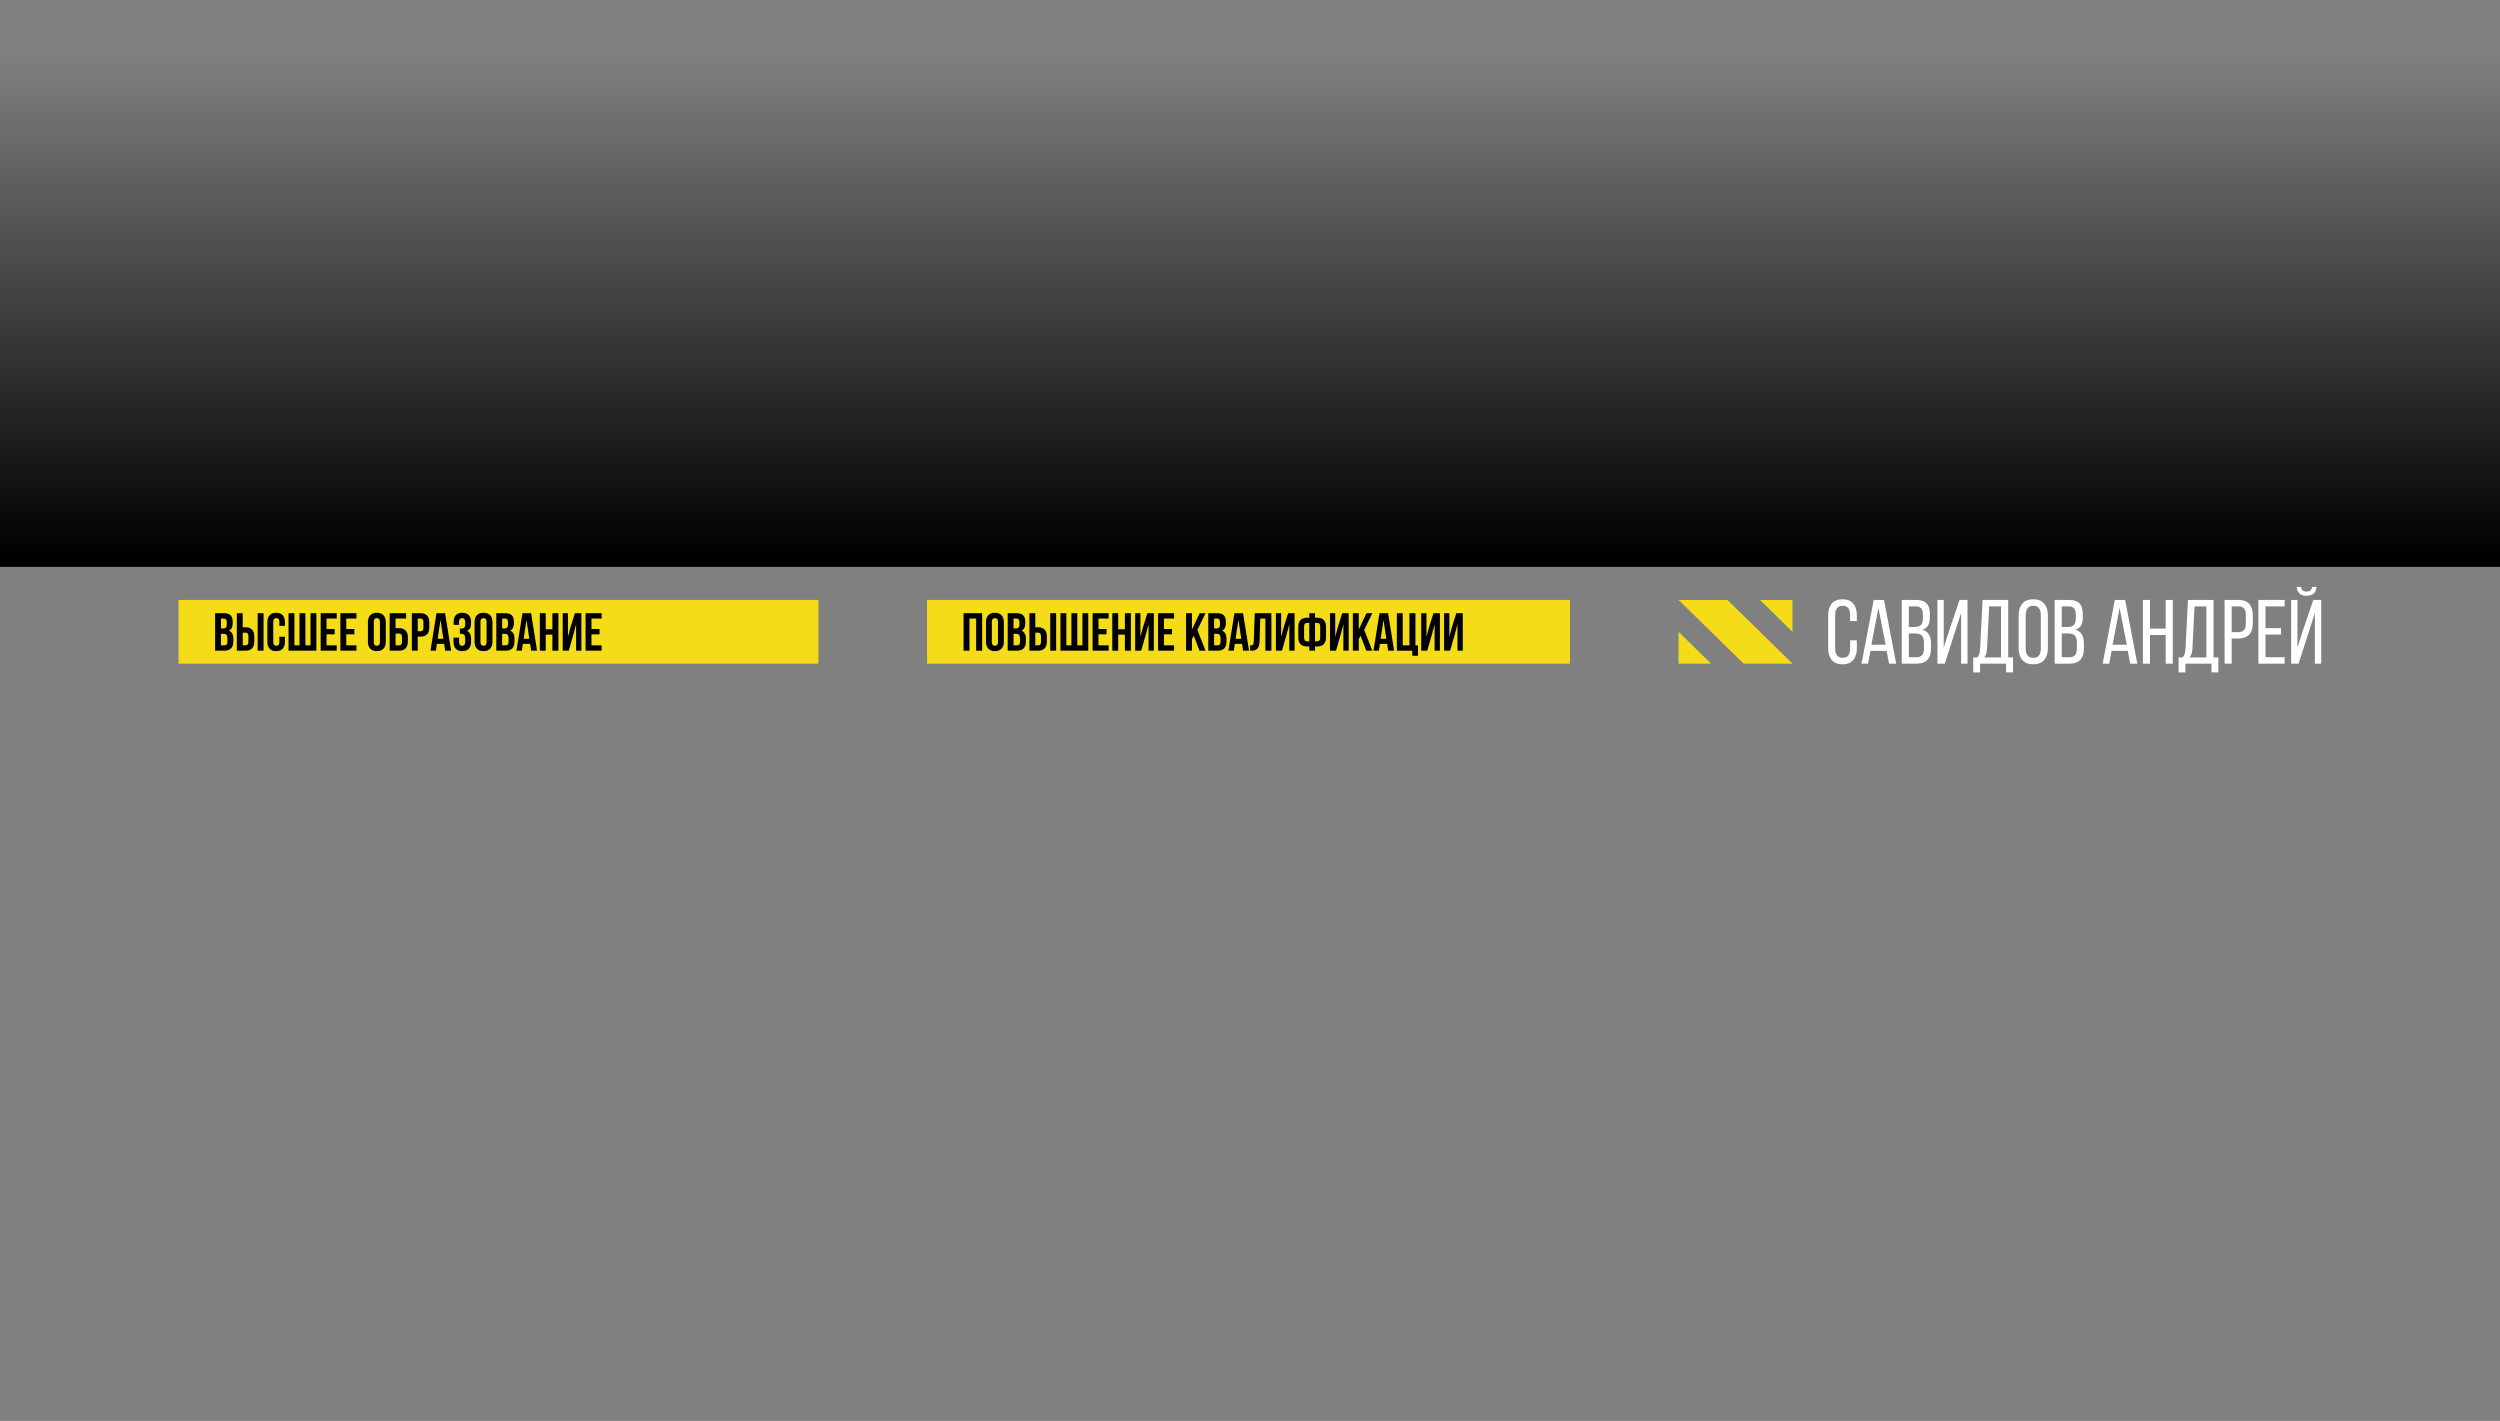 <?xml version="1.0" encoding="UTF-8"?> <!-- Generator: Adobe Illustrator 24.3.0, SVG Export Plug-In . SVG Version: 6.00 Build 0) --> <svg xmlns="http://www.w3.org/2000/svg" xmlns:xlink="http://www.w3.org/1999/xlink" id="Слой_1" x="0px" y="0px" viewBox="0 0 1400 795.73" style="enable-background:new 0 0 1400 795.73;" xml:space="preserve"><rect x="0" y="0" width="1400" height="795.73" fill="#808080" stroke="none"/> <style type="text/css"> .st0{fill:#F2DF3C;} .st1{fill:#FFFFFF;} .st2{fill:#222221;} .st3{fill:#CCCCCC;} .st4{opacity:0.15;} .st5{fill:#F5DC19;} .st6{opacity:0.15;fill:#FFFFFF;} .st7{fill:none;stroke:#A4A4A4;stroke-width:0.5;stroke-miterlimit:10;} .st8{fill:#A4A4A4;} .st9{clip-path:url(#SVGID_2_);} .st10{fill:url(#SVGID_5_);} .st11{fill:#262626;} .st12{fill:url(#SVGID_6_);} .st13{fill:none;stroke:#F5DC19;stroke-miterlimit:10;} .st14{fill:none;stroke:#222221;stroke-width:0.5;stroke-miterlimit:10;} .st15{fill:none;stroke:#FFFFFF;stroke-width:0.5;stroke-miterlimit:10;} .st16{fill:#B60318;} .st17{fill:url(#SVGID_9_);} .st18{fill:#6E6E6E;} .st19{fill:url(#SVGID_10_);} .st20{fill:url(#SVGID_11_);} .st21{fill:none;stroke:#FFFFFF;stroke-miterlimit:10;} .st22{fill:url(#SVGID_12_);} .st23{fill:url(#SVGID_13_);} .st24{clip-path:url(#SVGID_15_);} .st25{fill:#B7007A;} .st26{fill:url(#SVGID_18_);} .st27{fill:url(#SVGID_19_);} .st28{fill:none;stroke:#A4A4A4;stroke-width:0.25;stroke-miterlimit:10;} .st29{fill:url(#SVGID_20_);} .st30{clip-path:url(#SVGID_22_);} </style> <linearGradient id="SVGID_2_" gradientUnits="userSpaceOnUse" x1="12103.341" y1="-5864.461" x2="12103.341" y2="-6144.945" gradientTransform="matrix(-1 0 0 -1 12803.341 -5833.981)"> <stop offset="0" style="stop-color:#000000;stop-opacity:0"></stop> <stop offset="1" style="stop-color:#000000"></stop> </linearGradient> <polygon style="fill:url(#SVGID_2_);" points="0,-2.35 1400,-2.35 1400,317.45 0,317.45 "></polygon> <rect x="100" y="335.96" class="st5" width="358.31" height="35.7"></rect> <g> <g> <path class="st1" d="M1037.82,338c1.34,1.6,2.01,3.79,2.01,6.58v3.21h-3.77v-3.42c0-3.43-1.39-5.15-4.18-5.15 c-1.39,0-2.44,0.45-3.14,1.35c-0.7,0.9-1.05,2.17-1.05,3.8v18.87c0,1.63,0.35,2.9,1.05,3.8c0.7,0.9,1.74,1.35,3.14,1.35 c2.79,0,4.18-1.72,4.18-5.15v-4.64h3.77v4.44c0,2.79-0.67,4.98-2.01,6.58c-1.34,1.6-3.36,2.4-6.04,2.4c-2.65,0-4.65-0.8-5.99-2.4 c-1.34-1.6-2.01-3.79-2.01-6.58v-18.46c0-2.79,0.67-4.98,2.01-6.58c1.34-1.6,3.34-2.4,5.99-2.4 C1034.46,335.61,1036.47,336.41,1037.82,338z"></path> <path class="st1" d="M1046.11,371.66h-3.67l6.83-35.7h5.76l6.83,35.7h-3.98l-1.38-7.19h-9.03L1046.11,371.66z M1055.95,361.05 l-4.03-20.6l-3.93,20.6H1055.95z"></path> <path class="st1" d="M1078.9,337.9c1.22,1.29,1.84,3.28,1.84,5.97v1.68c0,1.97-0.32,3.53-0.97,4.67 c-0.65,1.14-1.72,1.95-3.21,2.42c3.2,0.88,4.79,3.43,4.79,7.65v3.01c0,2.72-0.67,4.79-2.01,6.22c-1.34,1.43-3.39,2.14-6.15,2.14 h-8.21v-35.7h8.01C1075.7,335.96,1077.67,336.61,1078.9,337.9z M1075.66,350.09c0.76-0.68,1.15-1.92,1.15-3.72v-2.09 c0-1.6-0.31-2.78-0.92-3.54c-0.61-0.77-1.62-1.15-3.01-1.15h-3.93v11.53h3.06C1073.68,351.11,1074.89,350.77,1075.66,350.09z M1076.4,366.87c0.68-0.78,1.02-2.01,1.02-3.67v-3.16c0-1.94-0.39-3.31-1.17-4.11c-0.78-0.8-2.06-1.2-3.83-1.2h-3.47v13.31h4.23 C1074.65,368.04,1075.72,367.65,1076.4,366.87z"></path> <path class="st1" d="M1089.1,371.66h-4.13v-35.7h3.52v26.62l3.16-9.84l5.71-16.78h4.44v35.7h-3.57v-28.41l-3.88,11.93 L1089.1,371.66z"></path> <path class="st1" d="M1123.42,371.66h-14.59v4.9h-3.82v-8.42h2.29c0.58-0.65,0.97-1.37,1.17-2.17s0.34-1.81,0.41-3.03l1.38-26.98 h14.33v32.18h2.7v8.42h-3.88V371.66z M1112.3,366.08c-0.24,0.8-0.63,1.49-1.17,2.07h9.43v-28.56h-6.63l-1.17,23.31 C1112.69,364.22,1112.54,365.28,1112.3,366.08z"></path> <path class="st1" d="M1132.52,338c1.38-1.6,3.41-2.4,6.09-2.4c2.69,0,4.73,0.8,6.12,2.4c1.39,1.6,2.09,3.79,2.09,6.58v18.46 c0,2.79-0.7,4.98-2.09,6.58c-1.39,1.6-3.43,2.4-6.12,2.4c-2.65,0-4.68-0.8-6.07-2.4c-1.39-1.6-2.09-3.79-2.09-6.58v-18.46 C1130.46,341.79,1131.15,339.6,1132.52,338z M1135.46,367.07c0.71,0.88,1.77,1.33,3.16,1.33c2.82,0,4.23-1.72,4.23-5.15v-18.87 c0-1.63-0.35-2.9-1.05-3.8c-0.7-0.9-1.76-1.35-3.19-1.35c-1.39,0-2.45,0.45-3.16,1.35c-0.71,0.9-1.07,2.17-1.07,3.8v18.87 C1134.39,364.91,1134.74,366.19,1135.46,367.07z"></path> <path class="st1" d="M1164.53,337.9c1.22,1.29,1.84,3.28,1.84,5.97v1.68c0,1.97-0.32,3.53-0.97,4.67 c-0.65,1.14-1.72,1.95-3.21,2.42c3.2,0.88,4.79,3.43,4.79,7.65v3.01c0,2.72-0.67,4.79-2.01,6.22c-1.34,1.43-3.39,2.14-6.15,2.14 h-8.21v-35.7h8.01C1161.33,335.96,1163.3,336.61,1164.53,337.9z M1161.29,350.09c0.76-0.68,1.15-1.92,1.15-3.72v-2.09 c0-1.6-0.31-2.78-0.92-3.54c-0.61-0.77-1.62-1.15-3.01-1.15h-3.93v11.53h3.06C1159.31,351.11,1160.52,350.77,1161.29,350.09z M1162.03,366.87c0.68-0.78,1.02-2.01,1.02-3.67v-3.16c0-1.94-0.39-3.31-1.17-4.11c-0.78-0.8-2.06-1.2-3.83-1.2h-3.47v13.31h4.23 C1160.28,368.04,1161.35,367.65,1162.03,366.87z"></path> <path class="st1" d="M1181.15,371.66h-3.67l6.83-35.7h5.76l6.83,35.7h-3.98l-1.38-7.19h-9.03L1181.15,371.66z M1191,361.05 l-4.03-20.6l-3.93,20.6H1191z"></path> <path class="st1" d="M1204,371.66h-3.98v-35.7h3.98v16.06h8.77v-16.06h3.98v35.7h-3.98V355.6H1204V371.66z"></path> <path class="st1" d="M1238.42,371.66h-14.59v4.9h-3.82v-8.42h2.29c0.58-0.65,0.97-1.37,1.17-2.17s0.34-1.81,0.41-3.03l1.38-26.98 h14.33v32.18h2.7v8.42h-3.88V371.66z M1227.31,366.08c-0.24,0.8-0.63,1.49-1.17,2.07h9.43v-28.56h-6.63l-1.17,23.31 C1227.7,364.22,1227.54,365.28,1227.31,366.08z"></path> <path class="st1" d="M1259.62,338.23c1.31,1.51,1.96,3.66,1.96,6.45v4.28c0,5.75-2.77,8.62-8.31,8.62h-3.52v14.08h-3.98v-35.7h7.8 C1256.29,335.96,1258.31,336.72,1259.62,338.23z M1256.58,352.89c0.71-0.75,1.07-1.97,1.07-3.67v-4.74c0-1.67-0.32-2.9-0.97-3.7 c-0.65-0.8-1.68-1.2-3.11-1.2h-3.82v14.43h3.52C1254.76,354.02,1255.87,353.64,1256.58,352.89z"></path> <path class="st1" d="M1277.39,355.34h-8.72v12.7h10.71v3.62h-14.69v-35.7h14.69v3.62h-10.71v12.19h8.72V355.34z"></path> <path class="st1" d="M1287.18,371.66h-4.13v-35.7h3.52v26.62l3.31-10.3l5.56-16.32h4.44v35.7h-3.57v-28.41l-3.57,11.22 L1287.18,371.66z M1295.7,332.34c-0.99,0.88-2.33,1.33-4.03,1.33c-1.7,0-3.03-0.44-3.98-1.33c-0.95-0.88-1.46-2.11-1.53-3.67h2.5 c0.07,0.95,0.36,1.62,0.87,2.01c0.51,0.39,1.22,0.59,2.14,0.59c1.9,0,2.92-0.87,3.06-2.6h2.45 C1297.18,330.23,1296.68,331.46,1295.7,332.34z"></path> </g> <g> <polygon class="st5" points="1003.81,371.66 976.45,371.66 940,335.96 967.36,335.96 "></polygon> <polygon class="st5" points="1003.81,335.96 1003.81,353.82 985.58,335.96 "></polygon> <polygon class="st5" points="958.22,371.66 940,371.66 940,353.81 "></polygon> </g> </g> <rect x="519.16" y="335.96" class="st5" width="360" height="35.7"></rect> <g> <g> <path d="M129.14,344.57c0.78,0.79,1.17,2,1.17,3.64v0.75c0,1.08-0.18,1.97-0.52,2.67c-0.35,0.7-0.88,1.22-1.6,1.56 c1.64,0.64,2.46,2.14,2.46,4.5v1.71c0,1.62-0.43,2.85-1.27,3.71c-0.85,0.85-2.1,1.27-3.73,1.27h-5.19v-21h4.98 C127.12,343.39,128.36,343.78,129.14,344.57z M123.74,351.94h1.29c0.66,0,1.15-0.17,1.48-0.51c0.33-0.34,0.5-0.91,0.5-1.71v-1.17 c0-0.76-0.14-1.31-0.4-1.65c-0.27-0.34-0.7-0.51-1.28-0.51h-1.59V351.94z M123.74,361.39h1.89c0.58,0,1.01-0.15,1.29-0.46 c0.28-0.31,0.42-0.84,0.42-1.6v-1.83c0-0.96-0.17-1.62-0.5-2s-0.88-0.56-1.63-0.56h-1.47V361.39z"></path> <path d="M132.62,343.39h3.3v7.89h1.56c1.64,0,2.87,0.44,3.69,1.32c0.82,0.88,1.23,2.17,1.23,3.87v2.73c0,1.7-0.41,2.99-1.23,3.87 c-0.82,0.88-2.05,1.32-3.69,1.32h-4.86V343.39z M138.7,360.94c0.27-0.3,0.41-0.81,0.41-1.53v-3.15c0-0.72-0.14-1.23-0.41-1.53 c-0.27-0.3-0.67-0.45-1.21-0.45h-1.56v7.11h1.56C138.02,361.39,138.43,361.24,138.7,360.94z M144.29,343.39h3.3v21h-3.3V343.39z"></path> <path d="M159.56,359.35c0,1.7-0.42,3.01-1.26,3.92c-0.84,0.91-2.06,1.37-3.66,1.37c-1.6,0-2.82-0.46-3.66-1.37 c-0.84-0.91-1.26-2.21-1.26-3.92v-10.92c0-1.7,0.42-3,1.26-3.92c0.84-0.91,2.06-1.37,3.66-1.37c1.6,0,2.82,0.46,3.66,1.37 c0.84,0.91,1.26,2.22,1.26,3.92v2.04h-3.12v-2.25c0-1.38-0.57-2.07-1.71-2.07s-1.71,0.69-1.71,2.07v11.34 c0,1.36,0.57,2.04,1.71,2.04s1.71-0.68,1.71-2.04v-3h3.12V359.35z"></path> <path d="M161.57,343.39h3.3v18h2.85v-18h3.3v18h2.85v-18h3.3v21h-15.6V343.39z"></path> <path d="M187.4,352.24v3h-4.53v6.15h5.7v3h-9v-21h9v3h-5.7v5.85H187.4z"></path> <path d="M198.44,352.24v3h-4.53v6.15h5.7v3h-9v-21h9v3h-5.7v5.85H198.44z"></path> <path d="M207.32,344.53c0.86-0.92,2.1-1.38,3.72-1.38s2.86,0.46,3.72,1.38c0.86,0.92,1.29,2.22,1.29,3.9v10.92 c0,1.68-0.43,2.98-1.29,3.9c-0.86,0.92-2.1,1.38-3.72,1.38s-2.86-0.46-3.72-1.38c-0.86-0.92-1.29-2.22-1.29-3.9v-10.92 C206.03,346.75,206.46,345.45,207.32,344.53z M211.04,361.63c1.14,0,1.71-0.69,1.71-2.07v-11.34c0-1.38-0.57-2.07-1.71-2.07 s-1.71,0.69-1.71,2.07v11.34C209.33,360.94,209.9,361.63,211.04,361.63z"></path> <path d="M218.21,343.39h9.24v3h-5.94v5.37h1.92c1.64,0,2.88,0.45,3.72,1.33c0.84,0.89,1.26,2.17,1.26,3.86v2.25 c0,1.68-0.42,2.96-1.26,3.85c-0.84,0.89-2.08,1.33-3.72,1.33h-5.22V343.39z M224.69,360.94c0.28-0.3,0.42-0.81,0.42-1.53v-2.67 c0-0.72-0.14-1.23-0.42-1.53c-0.28-0.3-0.7-0.45-1.26-0.45h-1.92v6.63h1.92C223.99,361.39,224.41,361.24,224.69,360.94z"></path> <path d="M239.18,344.71c0.82,0.88,1.23,2.17,1.23,3.87v2.73c0,1.7-0.41,2.99-1.23,3.87c-0.82,0.88-2.05,1.32-3.69,1.32h-1.56v7.89 h-3.3v-21h4.86C237.13,343.39,238.36,343.83,239.18,344.71z M233.93,353.5h1.56c0.54,0,0.94-0.15,1.21-0.45s0.41-0.81,0.41-1.53 v-3.15c0-0.72-0.14-1.23-0.41-1.53s-0.67-0.45-1.21-0.45h-1.56V353.5z"></path> <path d="M249.29,364.39l-0.57-3.81h-4.05l-0.57,3.81h-3.03l3.36-21h4.83l3.36,21H249.29z M248.27,357.73l-1.59-10.62l-1.59,10.62 H248.27z"></path> <path d="M260.07,346.67c-0.29-0.35-0.72-0.53-1.27-0.53c-1.16,0-1.74,0.69-1.74,2.07v1.71h-3.03v-1.56c0-1.7,0.41-3,1.23-3.88 c0.82-0.89,2.03-1.34,3.63-1.34s2.82,0.46,3.66,1.37c0.84,0.91,1.26,2.22,1.26,3.92v0.54c0,1.14-0.19,2.07-0.57,2.78 c-0.38,0.71-0.96,1.22-1.74,1.54c1.54,0.68,2.31,2.15,2.31,4.41v1.65c0,1.7-0.42,3.01-1.26,3.92c-0.84,0.91-2.06,1.37-3.66,1.37 s-2.82-0.46-3.66-1.37c-0.84-0.91-1.26-2.21-1.26-3.92v-2.31h3.12v2.52c0,1.38,0.57,2.07,1.71,2.07c0.56,0,0.98-0.17,1.27-0.53 c0.29-0.35,0.44-0.96,0.44-1.84v-1.65c0-0.96-0.17-1.65-0.51-2.06c-0.34-0.41-0.89-0.62-1.65-0.62h-0.81v-3h0.99 c0.66,0,1.15-0.17,1.48-0.51c0.33-0.34,0.5-0.91,0.5-1.71v-1.17C260.51,347.65,260.36,347.02,260.07,346.67z"></path> <path d="M267.05,344.53c0.86-0.92,2.1-1.38,3.72-1.38s2.86,0.46,3.72,1.38c0.86,0.92,1.29,2.22,1.29,3.9v10.92 c0,1.68-0.43,2.98-1.29,3.9c-0.86,0.92-2.1,1.38-3.72,1.38s-2.86-0.46-3.72-1.38c-0.86-0.92-1.29-2.22-1.29-3.9v-10.92 C265.76,346.75,266.19,345.45,267.05,344.53z M270.77,361.63c1.14,0,1.71-0.69,1.71-2.07v-11.34c0-1.38-0.57-2.07-1.71-2.07 s-1.71,0.69-1.71,2.07v11.34C269.06,360.94,269.63,361.63,270.77,361.63z"></path> <path d="M286.61,344.57c0.78,0.79,1.17,2,1.17,3.64v0.75c0,1.08-0.18,1.97-0.52,2.67c-0.35,0.7-0.88,1.22-1.6,1.56 c1.64,0.64,2.46,2.14,2.46,4.5v1.71c0,1.62-0.43,2.85-1.27,3.71c-0.85,0.85-2.1,1.27-3.73,1.27h-5.19v-21h4.98 C284.59,343.39,285.83,343.78,286.61,344.57z M281.21,351.94h1.29c0.66,0,1.15-0.17,1.48-0.51c0.33-0.34,0.5-0.91,0.5-1.71v-1.17 c0-0.76-0.14-1.31-0.4-1.65c-0.27-0.34-0.7-0.51-1.28-0.51h-1.59V351.94z M281.21,361.39h1.89c0.58,0,1.01-0.15,1.29-0.46 c0.28-0.31,0.42-0.84,0.42-1.6v-1.83c0-0.96-0.17-1.62-0.5-2s-0.88-0.56-1.63-0.56h-1.47V361.39z"></path> <path d="M297.44,364.39l-0.57-3.81h-4.05l-0.57,3.81h-3.03l3.36-21h4.83l3.36,21H297.44z M296.42,357.73l-1.59-10.62l-1.59,10.62 H296.42z"></path> <path d="M302.3,364.39v-21h3.3v9h3.75v-9h3.36v21h-3.36v-9h-3.75v9H302.3z"></path> <path d="M315.11,364.39v-21h2.94v13.29l1.2-4.62l2.7-8.67h3.63v21h-2.97V349.6l-1.35,5.16l-2.76,9.63H315.11z"></path> <path d="M335.75,352.24v3h-4.53v6.15h5.7v3h-9v-21h9v3h-5.7v5.85H335.75z"></path> </g> <g> <path d="M539.6,364.39v-21h10.41v21h-3.36v-18h-3.75v18H539.6z"></path> <path d="M553.43,344.53c0.86-0.92,2.1-1.38,3.72-1.38s2.86,0.46,3.72,1.38c0.86,0.92,1.29,2.22,1.29,3.9v10.92 c0,1.68-0.43,2.98-1.29,3.9c-0.86,0.92-2.1,1.38-3.72,1.38s-2.86-0.46-3.72-1.38c-0.86-0.92-1.29-2.22-1.29-3.9v-10.92 C552.14,346.75,552.57,345.45,553.43,344.53z M557.15,361.63c1.14,0,1.71-0.69,1.71-2.07v-11.34c0-1.38-0.57-2.07-1.71-2.07 s-1.71,0.69-1.71,2.07v11.34C555.44,360.94,556.01,361.63,557.15,361.63z"></path> <path d="M572.99,344.57c0.78,0.79,1.17,2,1.17,3.64v0.75c0,1.08-0.18,1.97-0.52,2.67c-0.35,0.7-0.88,1.22-1.6,1.56 c1.64,0.64,2.46,2.14,2.46,4.5v1.71c0,1.62-0.43,2.85-1.27,3.71c-0.85,0.85-2.1,1.27-3.73,1.27h-5.19v-21h4.98 C570.97,343.39,572.21,343.78,572.99,344.57z M567.59,351.94h1.29c0.66,0,1.15-0.17,1.48-0.51c0.33-0.34,0.5-0.91,0.5-1.71v-1.17 c0-0.76-0.14-1.31-0.4-1.65c-0.27-0.34-0.7-0.51-1.28-0.51h-1.59V351.94z M567.59,361.39h1.89c0.58,0,1.01-0.15,1.29-0.46 c0.28-0.31,0.42-0.84,0.42-1.6v-1.83c0-0.96-0.17-1.62-0.5-2s-0.88-0.56-1.63-0.56h-1.47V361.39z"></path> <path d="M576.47,343.39h3.3v7.89h1.56c1.64,0,2.87,0.44,3.69,1.32c0.82,0.88,1.23,2.17,1.23,3.87v2.73c0,1.7-0.41,2.99-1.23,3.87 c-0.82,0.88-2.05,1.32-3.69,1.32h-4.86V343.39z M582.54,360.94c0.27-0.3,0.41-0.81,0.41-1.53v-3.15c0-0.72-0.14-1.23-0.41-1.53 c-0.27-0.3-0.67-0.45-1.21-0.45h-1.56v7.11h1.56C581.87,361.39,582.27,361.24,582.54,360.94z M588.14,343.39h3.3v21h-3.3V343.39z"></path> <path d="M593.84,343.39h3.3v18h2.85v-18h3.3v18h2.85v-18h3.3v21h-15.6V343.39z"></path> <path d="M619.67,352.24v3h-4.53v6.15h5.7v3h-9v-21h9v3h-5.7v5.85H619.67z"></path> <path d="M622.88,364.39v-21h3.3v9h3.75v-9h3.36v21h-3.36v-9h-3.75v9H622.88z"></path> <path d="M635.69,364.39v-21h2.94v13.29l1.2-4.62l2.7-8.67h3.63v21h-2.97V349.6l-1.35,5.16l-2.76,9.63H635.69z"></path> <path d="M656.33,352.24v3h-4.53v6.15h5.7v3h-9v-21h9v3h-5.7v5.85H656.33z"></path> <path d="M667.49,357.94v6.45h-3.3v-21h3.3v9.15l4.32-9.15h3.3l-4.59,9.36l4.59,11.64h-3.39l-3.21-8.37L667.49,357.94z"></path> <path d="M685.31,344.57c0.78,0.79,1.17,2,1.17,3.64v0.75c0,1.08-0.18,1.97-0.52,2.67c-0.35,0.7-0.88,1.22-1.6,1.56 c1.64,0.64,2.46,2.14,2.46,4.5v1.71c0,1.62-0.43,2.85-1.27,3.71c-0.85,0.85-2.1,1.27-3.73,1.27h-5.19v-21h4.98 C683.29,343.39,684.53,343.78,685.31,344.57z M679.91,351.94h1.29c0.66,0,1.15-0.17,1.48-0.51c0.33-0.34,0.5-0.91,0.5-1.71v-1.17 c0-0.76-0.14-1.31-0.4-1.65c-0.27-0.34-0.7-0.51-1.28-0.51h-1.59V351.94z M679.91,361.39h1.89c0.58,0,1.01-0.15,1.29-0.46 c0.28-0.31,0.42-0.84,0.42-1.6v-1.83c0-0.96-0.17-1.62-0.5-2s-0.88-0.56-1.63-0.56h-1.47V361.39z"></path> <path d="M696.14,364.39l-0.57-3.81h-4.05l-0.57,3.81h-3.03l3.36-21h4.83l3.36,21H696.14z M695.11,357.73l-1.59-10.62l-1.59,10.62 H695.11z"></path> <path d="M701.28,361.28c0.27-0.09,0.47-0.29,0.6-0.6c0.13-0.31,0.21-0.78,0.23-1.42l0.54-15.87h9.33v21h-3.36v-18h-2.88 l-0.36,12.69c-0.06,1.92-0.46,3.29-1.2,4.11c-0.74,0.82-1.94,1.23-3.6,1.23h-0.51v-3C700.61,361.42,701.01,361.37,701.28,361.28z"></path> <path d="M714.5,364.39v-21h2.94v13.29l1.2-4.62l2.7-8.67h3.63v21H722V349.6l-1.35,5.16l-2.76,9.63H714.5z"></path> <path d="M731.95,362.02c-1.64,0-2.87-0.44-3.69-1.32c-0.82-0.88-1.23-2.17-1.23-3.87v-5.73c0-1.7,0.41-2.99,1.23-3.87 c0.82-0.88,2.05-1.32,3.69-1.32h1.23v-2.52h3.24v2.52h1.23c1.64,0,2.87,0.44,3.69,1.32c0.82,0.88,1.23,2.17,1.23,3.87v5.73 c0,1.7-0.41,2.99-1.23,3.87c-0.82,0.88-2.05,1.32-3.69,1.32h-1.23v2.37h-3.24v-2.37H731.95z M731.95,348.82 c-0.54,0-0.95,0.17-1.23,0.49c-0.28,0.33-0.42,0.86-0.42,1.58v6.15c0,1.4,0.55,2.1,1.65,2.1h1.23v-10.32H731.95z M736.42,359.14 h1.23c1.1,0,1.65-0.7,1.65-2.1v-6.15c0-0.72-0.14-1.25-0.42-1.58c-0.28-0.33-0.69-0.49-1.23-0.49h-1.23V359.14z"></path> <path d="M744.79,364.39v-21h2.94v13.29l1.2-4.62l2.7-8.67h3.63v21h-2.97V349.6l-1.35,5.16l-2.76,9.63H744.79z"></path> <path d="M760.9,357.94v6.45h-3.3v-21h3.3v9.15l4.32-9.15h3.3l-4.59,9.36l4.59,11.64h-3.39l-3.21-8.37L760.9,357.94z"></path> <path d="M777.37,364.39l-0.57-3.81h-4.05l-0.57,3.81h-3.03l3.36-21h4.83l3.36,21H777.37z M776.35,357.73l-1.59-10.62l-1.59,10.62 H776.35z"></path> <path d="M785.53,343.39v18h3.75v-18h3.36v18.06h1.44v5.76h-3.21v-2.82h-8.64v-21H785.53z"></path> <path d="M795.88,364.39v-21h2.94v13.29l1.2-4.62l2.7-8.67h3.63v21h-2.97V349.6l-1.35,5.16l-2.76,9.63H795.88z"></path> <path d="M808.69,364.39v-21h2.94v13.29l1.2-4.62l2.7-8.67h3.63v21h-2.97V349.6l-1.35,5.16l-2.76,9.63H808.69z"></path> </g> </g> </svg> 